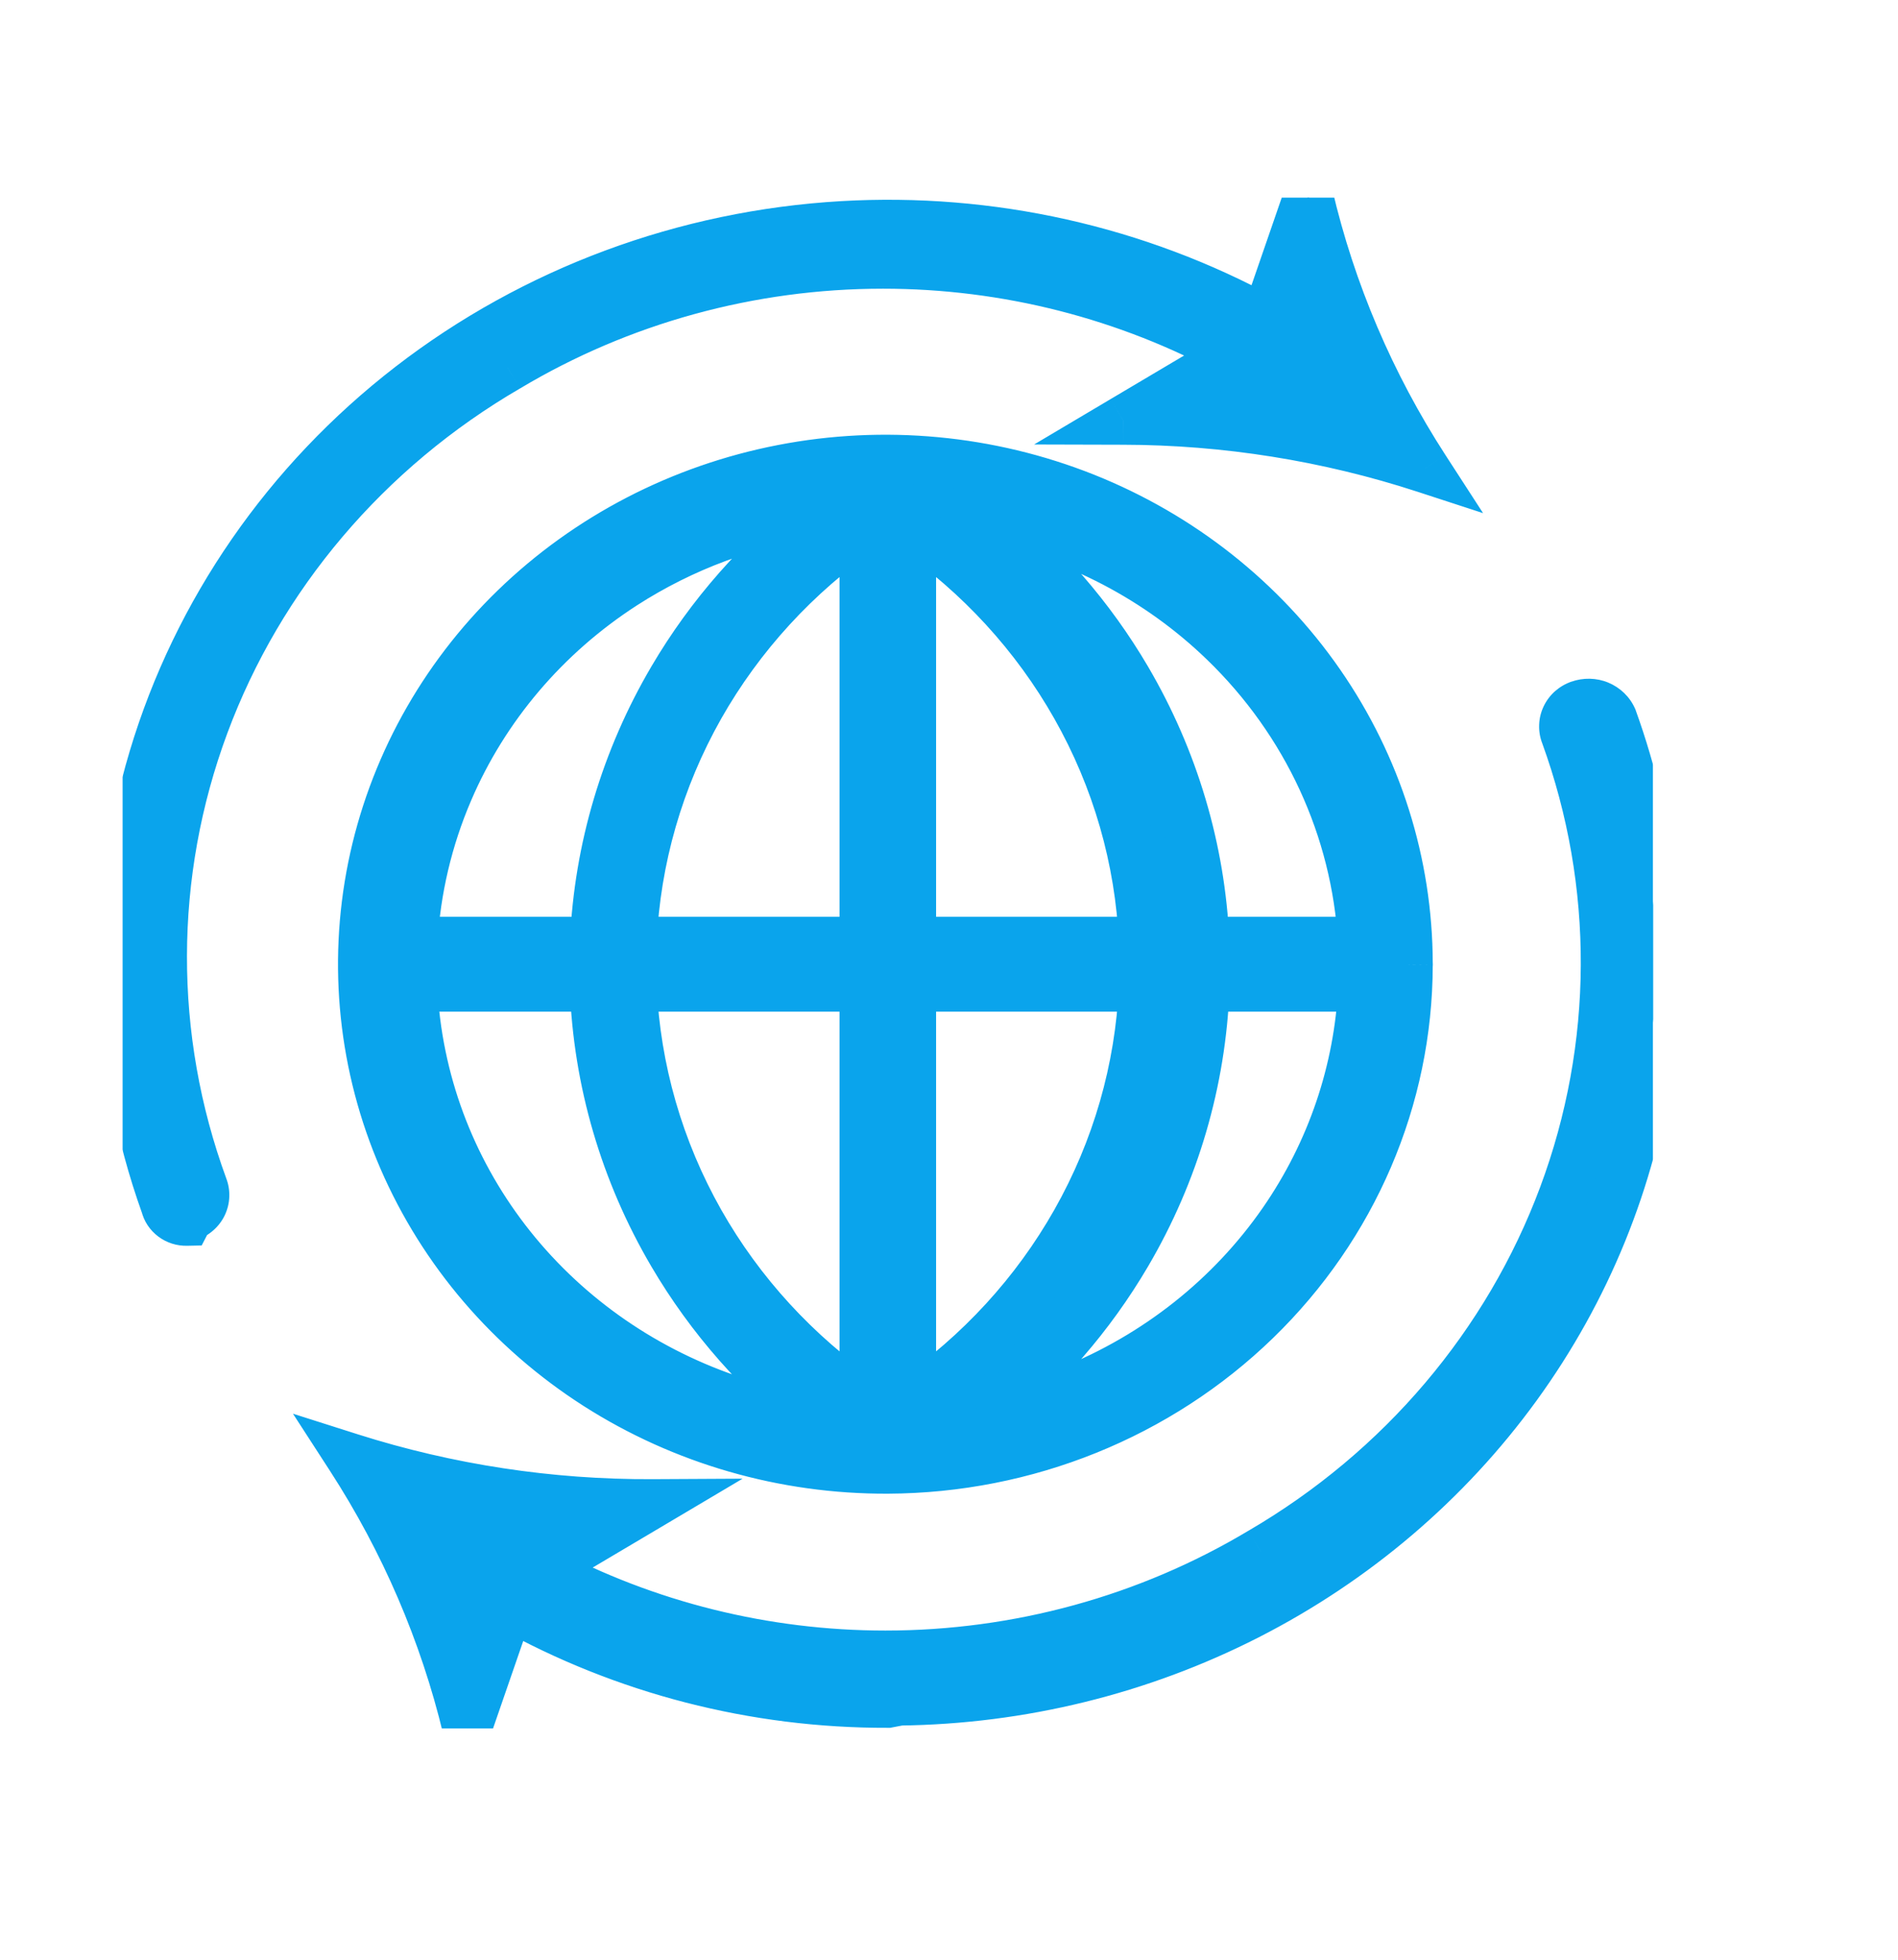 <svg width="31" height="32" viewBox="0 0 31 32" fill="none" xmlns="http://www.w3.org/2000/svg">
<g clip-path="url(#clip0_547_5055)">
<mask id="path-1-outside-1_547_5055" maskUnits="userSpaceOnUse" x="1.011" y="1.188" width="27" height="29" fill="black">
<rect fill="white" x="1.011" y="1.188" width="27" height="29"/>
<path fill-rule="evenodd" clip-rule="evenodd" d="M18.343 6.862C20.02 6.865 21.685 7.131 23.273 7.649C22.384 6.276 21.741 4.768 21.371 3.188L20.667 5.227C18.572 4.083 16.176 3.544 13.766 3.683C11.188 3.832 8.721 4.748 6.705 6.305C4.688 7.862 3.22 9.983 2.503 12.379C1.785 14.774 1.854 17.324 2.699 19.68C2.717 19.756 2.761 19.824 2.825 19.872C2.889 19.919 2.968 19.944 3.048 19.942L3.087 19.867C3.136 19.851 3.181 19.825 3.219 19.791C3.257 19.757 3.288 19.717 3.31 19.671C3.332 19.626 3.344 19.577 3.345 19.527C3.347 19.477 3.338 19.427 3.32 19.38C2.425 16.939 2.431 14.274 3.337 11.835C4.242 9.397 5.991 7.336 8.289 5.999C10.131 4.897 12.255 4.314 14.422 4.314C16.44 4.314 18.42 4.82 20.17 5.778L18.343 6.862ZM9.745 22.619C11.154 23.52 12.809 23.998 14.5 23.99C16.758 23.98 18.921 23.107 20.514 21.562C22.103 20.02 22.997 17.935 23.002 15.76L23.002 15.752L23.002 15.745C23.002 15.739 23.002 15.734 23.002 15.729C22.998 14.102 22.497 12.512 21.559 11.159C20.619 9.803 19.283 8.746 17.72 8.123C16.158 7.5 14.438 7.339 12.781 7.66C11.123 7.981 9.601 8.77 8.409 9.927C7.216 11.084 6.405 12.557 6.08 14.159C5.755 15.761 5.93 17.42 6.582 18.926C7.234 20.432 8.335 21.717 9.745 22.619ZM19.99 10.481C21.345 11.79 22.148 13.532 22.252 15.37H19.679C19.612 13.866 19.176 12.398 18.405 11.085C17.812 10.077 17.036 9.185 16.118 8.45C17.574 8.75 18.922 9.45 19.99 10.481ZM22.256 16.119H19.682C19.626 17.649 19.189 19.145 18.405 20.479C17.812 21.487 17.036 22.379 16.118 23.114C16.579 23.019 17.032 22.883 17.471 22.708C18.89 22.14 20.102 21.179 20.956 19.947C21.744 18.808 22.192 17.484 22.256 16.119ZM17.568 19.952C18.237 18.772 18.614 17.46 18.674 16.119H14.889V22.874C15.996 22.108 16.913 21.11 17.568 19.952ZM14.112 22.874C13.005 22.108 12.088 21.11 11.432 19.952C10.764 18.772 10.386 17.46 10.327 16.119H14.112V22.874ZM14.112 15.37H10.327C10.386 14.029 10.764 12.717 11.432 11.537C12.088 10.379 13.005 9.381 14.112 8.615V15.37ZM14.889 15.37V8.615C15.996 9.381 16.913 10.379 17.568 11.537C18.237 12.717 18.614 14.029 18.674 15.37H14.889ZM10.984 11.085C10.213 12.398 9.777 13.866 9.709 15.37H6.748C6.796 14.53 6.99 13.699 7.327 12.913C7.915 11.543 8.91 10.373 10.187 9.549C11.15 8.927 12.242 8.524 13.38 8.364C12.414 9.115 11.6 10.037 10.984 11.085ZM10.984 20.479C10.2 19.145 9.763 17.649 9.706 16.119H6.744C6.761 16.496 6.808 16.872 6.885 17.244C7.185 18.698 7.924 20.034 9.01 21.083C10.096 22.131 11.479 22.845 12.985 23.134C13.116 23.159 13.248 23.181 13.38 23.2C12.414 22.449 11.6 21.527 10.984 20.479ZM8.841 25.629L10.657 24.553C8.983 24.561 7.318 24.308 5.727 23.803C6.609 25.166 7.252 26.66 7.629 28.226L8.321 26.222C10.196 27.27 12.328 27.82 14.5 27.813L14.694 27.776C16.676 27.752 18.623 27.273 20.376 26.379C22.128 25.485 23.636 24.202 24.773 22.635C25.911 21.068 26.646 19.262 26.919 17.367C27.191 15.472 26.993 13.541 26.34 11.734C26.297 11.636 26.216 11.558 26.115 11.516C26.014 11.474 25.9 11.472 25.797 11.509C25.748 11.526 25.703 11.552 25.665 11.585C25.626 11.619 25.596 11.66 25.574 11.705C25.552 11.751 25.54 11.8 25.538 11.85C25.537 11.9 25.545 11.95 25.564 11.996C26.448 14.433 26.437 17.09 25.532 19.52C24.627 21.949 22.884 24.005 20.595 25.34C18.753 26.442 16.628 27.025 14.461 27.025C12.493 27.025 10.559 26.544 8.841 25.629Z"/>
</mask>
<path fill-rule="evenodd" clip-rule="evenodd" d="M18.343 6.862C20.02 6.865 21.685 7.131 23.273 7.649C22.384 6.276 21.741 4.768 21.371 3.188L20.667 5.227C18.572 4.083 16.176 3.544 13.766 3.683C11.188 3.832 8.721 4.748 6.705 6.305C4.688 7.862 3.22 9.983 2.503 12.379C1.785 14.774 1.854 17.324 2.699 19.68C2.717 19.756 2.761 19.824 2.825 19.872C2.889 19.919 2.968 19.944 3.048 19.942L3.087 19.867C3.136 19.851 3.181 19.825 3.219 19.791C3.257 19.757 3.288 19.717 3.31 19.671C3.332 19.626 3.344 19.577 3.345 19.527C3.347 19.477 3.338 19.427 3.32 19.38C2.425 16.939 2.431 14.274 3.337 11.835C4.242 9.397 5.991 7.336 8.289 5.999C10.131 4.897 12.255 4.314 14.422 4.314C16.44 4.314 18.42 4.82 20.17 5.778L18.343 6.862ZM9.745 22.619C11.154 23.52 12.809 23.998 14.5 23.99C16.758 23.98 18.921 23.107 20.514 21.562C22.103 20.02 22.997 17.935 23.002 15.76L23.002 15.752L23.002 15.745C23.002 15.739 23.002 15.734 23.002 15.729C22.998 14.102 22.497 12.512 21.559 11.159C20.619 9.803 19.283 8.746 17.72 8.123C16.158 7.5 14.438 7.339 12.781 7.66C11.123 7.981 9.601 8.77 8.409 9.927C7.216 11.084 6.405 12.557 6.08 14.159C5.755 15.761 5.93 17.42 6.582 18.926C7.234 20.432 8.335 21.717 9.745 22.619ZM19.99 10.481C21.345 11.79 22.148 13.532 22.252 15.37H19.679C19.612 13.866 19.176 12.398 18.405 11.085C17.812 10.077 17.036 9.185 16.118 8.45C17.574 8.75 18.922 9.45 19.99 10.481ZM22.256 16.119H19.682C19.626 17.649 19.189 19.145 18.405 20.479C17.812 21.487 17.036 22.379 16.118 23.114C16.579 23.019 17.032 22.883 17.471 22.708C18.89 22.14 20.102 21.179 20.956 19.947C21.744 18.808 22.192 17.484 22.256 16.119ZM17.568 19.952C18.237 18.772 18.614 17.46 18.674 16.119H14.889V22.874C15.996 22.108 16.913 21.11 17.568 19.952ZM14.112 22.874C13.005 22.108 12.088 21.11 11.432 19.952C10.764 18.772 10.386 17.46 10.327 16.119H14.112V22.874ZM14.112 15.37H10.327C10.386 14.029 10.764 12.717 11.432 11.537C12.088 10.379 13.005 9.381 14.112 8.615V15.37ZM14.889 15.37V8.615C15.996 9.381 16.913 10.379 17.568 11.537C18.237 12.717 18.614 14.029 18.674 15.37H14.889ZM10.984 11.085C10.213 12.398 9.777 13.866 9.709 15.37H6.748C6.796 14.53 6.99 13.699 7.327 12.913C7.915 11.543 8.91 10.373 10.187 9.549C11.15 8.927 12.242 8.524 13.38 8.364C12.414 9.115 11.6 10.037 10.984 11.085ZM10.984 20.479C10.2 19.145 9.763 17.649 9.706 16.119H6.744C6.761 16.496 6.808 16.872 6.885 17.244C7.185 18.698 7.924 20.034 9.01 21.083C10.096 22.131 11.479 22.845 12.985 23.134C13.116 23.159 13.248 23.181 13.38 23.2C12.414 22.449 11.6 21.527 10.984 20.479ZM8.841 25.629L10.657 24.553C8.983 24.561 7.318 24.308 5.727 23.803C6.609 25.166 7.252 26.66 7.629 28.226L8.321 26.222C10.196 27.27 12.328 27.82 14.5 27.813L14.694 27.776C16.676 27.752 18.623 27.273 20.376 26.379C22.128 25.485 23.636 24.202 24.773 22.635C25.911 21.068 26.646 19.262 26.919 17.367C27.191 15.472 26.993 13.541 26.34 11.734C26.297 11.636 26.216 11.558 26.115 11.516C26.014 11.474 25.9 11.472 25.797 11.509C25.748 11.526 25.703 11.552 25.665 11.585C25.626 11.619 25.596 11.66 25.574 11.705C25.552 11.751 25.54 11.8 25.538 11.85C25.537 11.9 25.545 11.95 25.564 11.996C26.448 14.433 26.437 17.09 25.532 19.52C24.627 21.949 22.884 24.005 20.595 25.34C18.753 26.442 16.628 27.025 14.461 27.025C12.493 27.025 10.559 26.544 8.841 25.629Z" fill="#0AA4EC"/>
<path d="M23.273 7.649L23.15 8.029L24.223 8.379L23.609 7.431L23.273 7.649ZM18.343 6.862L18.139 6.517L16.89 7.258L18.343 7.262L18.343 6.862ZM21.371 3.188L21.761 3.097L21.445 1.749L20.993 3.058L21.371 3.188ZM20.667 5.227L20.476 5.578L20.891 5.805L21.046 5.358L20.667 5.227ZM13.766 3.683L13.742 3.284L13.766 3.683ZM6.705 6.305L6.949 6.621L6.705 6.305ZM2.503 12.379L2.119 12.264H2.119L2.503 12.379ZM2.699 19.68L3.088 19.588L3.083 19.566L3.075 19.545L2.699 19.68ZM3.048 19.942L3.058 20.342L3.294 20.337L3.403 20.127L3.048 19.942ZM3.087 19.867L2.958 19.489L2.806 19.541L2.732 19.683L3.087 19.867ZM3.219 19.791L2.955 19.491L2.955 19.491L3.219 19.791ZM3.31 19.671L3.671 19.844L3.671 19.844L3.31 19.671ZM3.345 19.527L2.946 19.513H2.946L3.345 19.527ZM3.32 19.38L2.944 19.518L2.948 19.528L3.32 19.38ZM3.337 11.835L3.712 11.975L3.337 11.835ZM8.289 5.999L8.49 6.345L8.494 6.343L8.289 5.999ZM20.17 5.778L20.374 6.123L20.978 5.765L20.363 5.428L20.17 5.778ZM14.5 23.99L14.502 24.39L14.5 23.99ZM9.745 22.619L9.96 22.282L9.96 22.282L9.745 22.619ZM20.514 21.562L20.235 21.275L20.514 21.562ZM23.002 15.76L22.602 15.748L22.602 15.759L23.002 15.76ZM23.002 15.752L23.402 15.764L23.402 15.755L23.002 15.752ZM23.002 15.745L23.402 15.748V15.745H23.002ZM23.002 15.729L22.602 15.73L22.602 15.738L22.602 15.746L23.002 15.729ZM21.559 11.159L21.231 11.387V11.387L21.559 11.159ZM17.72 8.123L17.869 7.751V7.751L17.72 8.123ZM12.781 7.66L12.857 8.053H12.857L12.781 7.66ZM8.409 9.927L8.687 10.214H8.687L8.409 9.927ZM6.08 14.159L6.472 14.239L6.08 14.159ZM6.582 18.926L6.215 19.085L6.582 18.926ZM22.252 15.37V15.77H22.676L22.652 15.347L22.252 15.37ZM19.99 10.481L19.712 10.769V10.769L19.99 10.481ZM19.679 15.37L19.279 15.388L19.297 15.77H19.679V15.37ZM18.405 11.085L18.06 11.288L18.405 11.085ZM16.118 8.45L16.199 8.059L15.868 8.763L16.118 8.45ZM19.682 16.119V15.719H19.297L19.282 16.105L19.682 16.119ZM22.256 16.119L22.656 16.138L22.675 15.719H22.256V16.119ZM18.405 20.479L18.06 20.276V20.276L18.405 20.479ZM16.118 23.114L15.868 22.801L16.199 23.505L16.118 23.114ZM17.471 22.708L17.323 22.336H17.323L17.471 22.708ZM20.956 19.947L21.284 20.174L20.956 19.947ZM18.674 16.119L19.073 16.137L19.092 15.719H18.674V16.119ZM17.568 19.952L17.916 20.149L17.568 19.952ZM14.889 16.119V15.719H14.489V16.119H14.889ZM14.889 22.874H14.489V23.637L15.116 23.203L14.889 22.874ZM11.432 19.952L11.78 19.755H11.78L11.432 19.952ZM14.112 22.874L13.885 23.203L14.512 23.637V22.874H14.112ZM10.327 16.119V15.719H9.909L9.927 16.137L10.327 16.119ZM14.112 16.119H14.512V15.719H14.112V16.119ZM10.327 15.37L9.927 15.352L9.909 15.77H10.327V15.37ZM14.112 15.37V15.77H14.512V15.37H14.112ZM11.432 11.537L11.78 11.734H11.78L11.432 11.537ZM14.112 8.615H14.512V7.852L13.885 8.286L14.112 8.615ZM14.889 8.615L15.116 8.286L14.489 7.852V8.615H14.889ZM14.889 15.37H14.489V15.77H14.889V15.37ZM17.568 11.537L17.916 11.34L17.916 11.34L17.568 11.537ZM18.674 15.37V15.77H19.092L19.073 15.352L18.674 15.37ZM9.709 15.37V15.77H10.092L10.109 15.388L9.709 15.37ZM10.984 11.085L10.639 10.883L10.984 11.085ZM6.748 15.37L6.348 15.347L6.324 15.77H6.748V15.37ZM7.327 12.913L6.959 12.756L7.327 12.913ZM10.187 9.549L9.97 9.213L9.97 9.213L10.187 9.549ZM13.38 8.364L13.625 8.68L14.811 7.759L13.324 7.968L13.38 8.364ZM9.706 16.119L10.106 16.105L10.092 15.719H9.706V16.119ZM10.984 20.479L10.639 20.681H10.639L10.984 20.479ZM6.744 16.119V15.719H6.325L6.344 16.138L6.744 16.119ZM6.885 17.244L6.493 17.325L6.885 17.244ZM12.985 23.134L12.91 23.527H12.91L12.985 23.134ZM13.38 23.2L13.324 23.596L14.811 23.805L13.625 22.884L13.38 23.2ZM10.657 24.553L10.861 24.897L12.129 24.145L10.655 24.153L10.657 24.553ZM8.841 25.629L8.637 25.285L8.025 25.648L8.653 25.983L8.841 25.629ZM5.727 23.803L5.848 23.422L4.785 23.084L5.391 24.02L5.727 23.803ZM7.629 28.226L7.24 28.32L7.561 29.649L8.007 28.356L7.629 28.226ZM8.321 26.222L8.516 25.873L8.099 25.64L7.943 26.092L8.321 26.222ZM14.5 27.813L14.501 28.213L14.539 28.213L14.576 28.206L14.5 27.813ZM14.694 27.776L14.689 27.376L14.653 27.376L14.618 27.383L14.694 27.776ZM26.34 11.734L26.716 11.598L26.712 11.585L26.706 11.573L26.34 11.734ZM26.115 11.516L26.268 11.146L26.268 11.146L26.115 11.516ZM25.797 11.509L25.926 11.887L25.933 11.885L25.797 11.509ZM25.574 11.705L25.213 11.533L25.213 11.533L25.574 11.705ZM25.538 11.85L25.938 11.864V11.864L25.538 11.85ZM25.564 11.996L25.94 11.86L25.936 11.849L25.564 11.996ZM20.595 25.34L20.393 24.994L20.389 24.996L20.595 25.34ZM23.397 7.268C21.769 6.738 20.062 6.465 18.344 6.462L18.343 7.262C19.977 7.265 21.601 7.524 23.15 8.029L23.397 7.268ZM20.982 3.28C21.362 4.904 22.023 6.455 22.938 7.866L23.609 7.431C22.745 6.097 22.12 4.631 21.761 3.097L20.982 3.28ZM21.046 5.358L21.749 3.319L20.993 3.058L20.289 5.097L21.046 5.358ZM13.789 4.083C16.125 3.948 18.447 4.47 20.476 5.578L20.859 4.876C18.698 3.695 16.227 3.141 13.742 3.284L13.789 4.083ZM6.949 6.621C8.901 5.114 11.29 4.227 13.789 4.083L13.742 3.284C11.086 3.437 8.542 4.381 6.46 5.988L6.949 6.621ZM2.886 12.493C3.579 10.18 4.997 8.128 6.949 6.621L6.46 5.988C4.379 7.595 2.861 9.787 2.119 12.264L2.886 12.493ZM3.075 19.545C2.259 17.269 2.193 14.806 2.886 12.493L2.119 12.264C1.378 14.741 1.449 17.379 2.322 19.815L3.075 19.545ZM3.065 19.552C3.075 19.559 3.084 19.571 3.088 19.588L2.31 19.772C2.349 19.941 2.448 20.088 2.585 20.191L3.065 19.552ZM3.039 19.543C3.046 19.542 3.056 19.545 3.065 19.552L2.585 20.191C2.722 20.294 2.889 20.346 3.058 20.342L3.039 19.543ZM2.732 19.683L2.693 19.758L3.403 20.127L3.442 20.052L2.732 19.683ZM2.955 19.491C2.956 19.49 2.957 19.489 2.958 19.489L3.217 20.246C3.315 20.212 3.405 20.16 3.483 20.091L2.955 19.491ZM2.949 19.499C2.951 19.495 2.953 19.492 2.955 19.491L3.483 20.091C3.562 20.022 3.626 19.938 3.671 19.844L2.949 19.499ZM2.946 19.513C2.946 19.507 2.947 19.502 2.949 19.499L3.671 19.844C3.716 19.749 3.742 19.646 3.745 19.541L2.946 19.513ZM2.948 19.528C2.946 19.523 2.945 19.518 2.946 19.513L3.745 19.541C3.749 19.435 3.731 19.331 3.692 19.233L2.948 19.528ZM2.962 11.696C2.023 14.223 2.017 16.987 2.944 19.518L3.696 19.243C2.834 16.89 2.84 14.323 3.712 11.975L2.962 11.696ZM8.088 5.654C5.712 7.036 3.9 9.169 2.962 11.696L3.712 11.975C4.584 9.626 6.271 7.636 8.49 6.345L8.088 5.654ZM14.422 3.914C12.184 3.914 9.989 4.517 8.084 5.656L8.494 6.343C10.274 5.278 12.327 4.714 14.422 4.714V3.914ZM20.363 5.428C18.553 4.436 16.507 3.914 14.422 3.914V4.714C16.373 4.714 18.287 5.203 19.978 6.129L20.363 5.428ZM18.547 7.206L20.374 6.123L19.966 5.434L18.139 6.517L18.547 7.206ZM14.498 23.59C12.884 23.597 11.304 23.142 9.96 22.282L9.529 22.956C11.004 23.899 12.735 24.398 14.502 24.39L14.498 23.59ZM20.235 21.275C18.718 22.747 16.655 23.581 14.498 23.59L14.502 24.39C16.861 24.38 19.123 23.468 20.792 21.849L20.235 21.275ZM22.602 15.759C22.598 17.824 21.749 19.807 20.235 21.275L20.792 21.849C22.458 20.234 23.397 18.046 23.401 15.761L22.602 15.759ZM22.602 15.739L22.602 15.748L23.401 15.772L23.402 15.764L22.602 15.739ZM22.602 15.741L22.602 15.748L23.402 15.755L23.402 15.748L22.602 15.741ZM22.602 15.746C22.602 15.746 22.602 15.745 22.602 15.745H23.402C23.402 15.734 23.402 15.723 23.401 15.712L22.602 15.746ZM21.231 11.387C22.122 12.674 22.599 14.185 22.602 15.73L23.401 15.729C23.398 14.019 22.871 12.35 21.888 10.932L21.231 11.387ZM17.572 8.494C19.064 9.089 20.336 10.096 21.231 11.387L21.888 10.932C20.902 9.509 19.503 8.403 17.869 7.751L17.572 8.494ZM12.857 8.053C14.44 7.746 16.081 7.9 17.572 8.494L17.869 7.751C16.234 7.1 14.437 6.931 12.705 7.267L12.857 8.053ZM8.687 10.214C9.823 9.112 11.274 8.359 12.857 8.053L12.705 7.267C10.972 7.603 9.38 8.428 8.13 9.64L8.687 10.214ZM6.472 14.239C6.781 12.717 7.551 11.316 8.687 10.214L8.13 9.64C6.88 10.852 6.03 12.397 5.688 14.079L6.472 14.239ZM6.949 18.767C6.329 17.336 6.163 15.76 6.472 14.239L5.688 14.079C5.347 15.762 5.53 17.504 6.215 19.085L6.949 18.767ZM9.96 22.282C8.616 21.422 7.569 20.199 6.949 18.767L6.215 19.085C6.9 20.666 8.054 22.012 9.529 22.956L9.96 22.282ZM22.652 15.347C22.541 13.407 21.694 11.571 20.268 10.194L19.712 10.769C20.996 12.009 21.754 13.657 21.853 15.393L22.652 15.347ZM19.679 15.77H22.252V14.97H19.679V15.77ZM18.06 11.288C18.798 12.544 19.215 13.95 19.279 15.388L20.079 15.352C20.008 13.783 19.553 12.251 18.75 10.883L18.06 11.288ZM15.868 8.763C16.749 9.467 17.493 10.322 18.06 11.288L18.75 10.883C18.132 9.831 17.324 8.902 16.368 8.138L15.868 8.763ZM20.268 10.194C19.143 9.108 17.727 8.373 16.199 8.059L16.037 8.842C17.421 9.127 18.7 9.791 19.712 10.769L20.268 10.194ZM19.682 16.519H22.256V15.719H19.682V16.519ZM18.75 20.681C19.567 19.291 20.023 17.73 20.082 16.134L19.282 16.105C19.229 17.567 18.81 18.999 18.06 20.276L18.75 20.681ZM16.368 23.426C17.324 22.662 18.132 21.733 18.75 20.681L18.06 20.276C17.493 21.242 16.749 22.097 15.868 22.801L16.368 23.426ZM17.323 22.336C16.905 22.503 16.475 22.632 16.038 22.722L16.199 23.505C16.683 23.406 17.158 23.264 17.62 23.079L17.323 22.336ZM20.627 19.719C19.819 20.886 18.67 21.797 17.323 22.336L17.62 23.079C19.11 22.483 20.386 21.473 21.284 20.174L20.627 19.719ZM21.857 16.101C21.796 17.389 21.373 18.641 20.627 19.719L21.284 20.174C22.115 18.974 22.588 17.578 22.656 16.138L21.857 16.101ZM18.274 16.102C18.217 17.379 17.858 18.629 17.22 19.755L17.916 20.149C18.616 18.914 19.011 17.541 19.073 16.137L18.274 16.102ZM14.889 16.519H18.674V15.719H14.889V16.519ZM15.289 22.874V16.119H14.489V22.874H15.289ZM17.22 19.755C16.595 20.859 15.72 21.813 14.661 22.545L15.116 23.203C16.272 22.403 17.23 21.36 17.916 20.149L17.22 19.755ZM11.084 20.149C11.77 21.36 12.728 22.403 13.885 23.203L14.34 22.545C13.281 21.813 12.406 20.859 11.78 19.755L11.084 20.149ZM9.927 16.137C9.989 17.541 10.385 18.914 11.084 20.149L11.78 19.755C11.143 18.629 10.783 17.379 10.726 16.102L9.927 16.137ZM14.112 15.719H10.327V16.519H14.112V15.719ZM14.512 22.874V16.119H13.712V22.874H14.512ZM10.327 15.77H14.112V14.97H10.327V15.77ZM11.084 11.34C10.385 12.575 9.989 13.948 9.927 15.352L10.726 15.387C10.783 14.11 11.143 12.86 11.78 11.734L11.084 11.34ZM13.885 8.286C12.728 9.086 11.77 10.129 11.084 11.34L11.78 11.734C12.406 10.63 13.281 9.676 14.34 8.944L13.885 8.286ZM14.512 15.37V8.615H13.712V15.37H14.512ZM14.489 8.615V15.37H15.289V8.615H14.489ZM17.916 11.34C17.23 10.129 16.272 9.086 15.116 8.286L14.661 8.944C15.72 9.676 16.595 10.63 17.22 11.734L17.916 11.34ZM19.073 15.352C19.011 13.948 18.616 12.575 17.916 11.34L17.22 11.734C17.858 12.86 18.217 14.11 18.274 15.387L19.073 15.352ZM14.889 15.77H18.674V14.97H14.889V15.77ZM10.109 15.388C10.174 13.95 10.591 12.544 11.329 11.288L10.639 10.883C9.835 12.251 9.38 13.783 9.31 15.352L10.109 15.388ZM6.748 15.77H9.709V14.97H6.748V15.77ZM6.959 12.756C6.604 13.584 6.399 14.46 6.348 15.347L7.147 15.393C7.192 14.599 7.376 13.814 7.695 13.071L6.959 12.756ZM9.97 9.213C8.627 10.079 7.579 11.311 6.959 12.756L7.695 13.071C8.25 11.776 9.192 10.667 10.403 9.885L9.97 9.213ZM13.324 7.968C12.13 8.136 10.983 8.559 9.97 9.213L10.403 9.885C11.318 9.295 12.354 8.912 13.436 8.76L13.324 7.968ZM11.329 11.288C11.918 10.284 12.698 9.4 13.625 8.68L13.134 8.048C12.129 8.829 11.281 9.79 10.639 10.883L11.329 11.288ZM9.307 16.134C9.365 17.73 9.822 19.291 10.639 20.681L11.329 20.276C10.578 18.999 10.16 17.567 10.106 16.105L9.307 16.134ZM6.744 16.519H9.706V15.719H6.744V16.519ZM7.277 17.164C7.204 16.812 7.16 16.456 7.143 16.101L6.344 16.138C6.363 16.535 6.412 16.932 6.493 17.325L7.277 17.164ZM9.288 20.795C8.259 19.802 7.56 18.538 7.277 17.164L6.493 17.325C6.81 18.86 7.589 20.267 8.732 21.37L9.288 20.795ZM13.061 22.741C11.63 22.466 10.317 21.788 9.288 20.795L8.732 21.37C9.875 22.474 11.329 23.223 12.91 23.527L13.061 22.741ZM13.435 22.804C13.31 22.786 13.185 22.765 13.061 22.741L12.91 23.527C13.047 23.553 13.186 23.576 13.324 23.596L13.435 22.804ZM10.639 20.681C11.281 21.774 12.129 22.735 13.134 23.516L13.625 22.884C12.698 22.164 11.918 21.28 11.329 20.276L10.639 20.681ZM10.453 24.209L8.637 25.285L9.045 25.973L10.861 24.897L10.453 24.209ZM5.606 24.184C7.237 24.702 8.943 24.961 10.659 24.953L10.655 24.153C9.022 24.161 7.399 23.914 5.848 23.422L5.606 24.184ZM8.018 28.132C7.63 26.522 6.969 24.986 6.063 23.586L5.391 24.02C6.249 25.346 6.874 26.798 7.24 28.32L8.018 28.132ZM7.943 26.092L7.251 28.095L8.007 28.356L8.699 26.353L7.943 26.092ZM8.126 26.572C10.061 27.652 12.261 28.22 14.501 28.213L14.499 27.413C12.395 27.42 10.331 26.887 8.516 25.873L8.126 26.572ZM14.576 28.206L14.77 28.169L14.618 27.383L14.424 27.421L14.576 28.206ZM14.699 28.176C16.742 28.151 18.75 27.658 20.558 26.736L20.194 26.023C18.497 26.889 16.61 27.353 14.689 27.376L14.699 28.176ZM20.558 26.736C22.365 25.814 23.922 24.489 25.097 22.87L24.449 22.4C23.349 23.915 21.891 25.157 20.194 26.023L20.558 26.736ZM25.097 22.87C26.272 21.251 27.033 19.384 27.314 17.424L26.523 17.31C26.259 19.14 25.549 20.885 24.449 22.4L25.097 22.87ZM27.314 17.424C27.596 15.463 27.391 13.466 26.716 11.598L25.964 11.87C26.594 13.615 26.786 15.48 26.523 17.31L27.314 17.424ZM26.706 11.573C26.621 11.378 26.462 11.227 26.268 11.146L25.962 11.886C25.971 11.889 25.974 11.894 25.974 11.895L26.706 11.573ZM26.268 11.146C26.075 11.066 25.857 11.062 25.66 11.133L25.933 11.885C25.942 11.882 25.953 11.882 25.962 11.886L26.268 11.146ZM25.667 11.13C25.569 11.164 25.478 11.217 25.4 11.285L25.929 11.886C25.928 11.887 25.927 11.887 25.926 11.887L25.667 11.13ZM25.4 11.285C25.322 11.354 25.258 11.438 25.213 11.533L25.935 11.878C25.933 11.882 25.931 11.884 25.929 11.886L25.4 11.285ZM25.213 11.533C25.168 11.627 25.142 11.73 25.139 11.836L25.938 11.864C25.938 11.869 25.936 11.874 25.935 11.878L25.213 11.533ZM25.139 11.836C25.135 11.941 25.153 12.046 25.192 12.144L25.936 11.849C25.937 11.853 25.938 11.858 25.938 11.864L25.139 11.836ZM25.188 12.133C26.04 14.48 26.029 17.039 25.157 19.38L25.907 19.659C26.845 17.14 26.857 14.386 25.94 11.86L25.188 12.133ZM25.157 19.38C24.285 21.721 22.605 23.704 20.393 24.994L20.796 25.685C23.163 24.305 24.969 22.178 25.907 19.659L25.157 19.38ZM20.389 24.996C18.61 26.061 16.557 26.625 14.461 26.625V27.425C16.7 27.425 18.895 26.822 20.8 25.683L20.389 24.996ZM14.461 26.625C12.558 26.625 10.689 26.16 9.029 25.276L8.653 25.983C10.43 26.928 12.428 27.425 14.461 27.425V26.625Z" fill="#0AA4EC" mask="url(#path-1-outside-1_547_5055)"/>
</g>
<defs>
<clipPath id="clip0_547_5055">
<rect width="25" height="25" fill="white" transform="translate(2 3.226)"/>
</clipPath>
</defs>
</svg>
